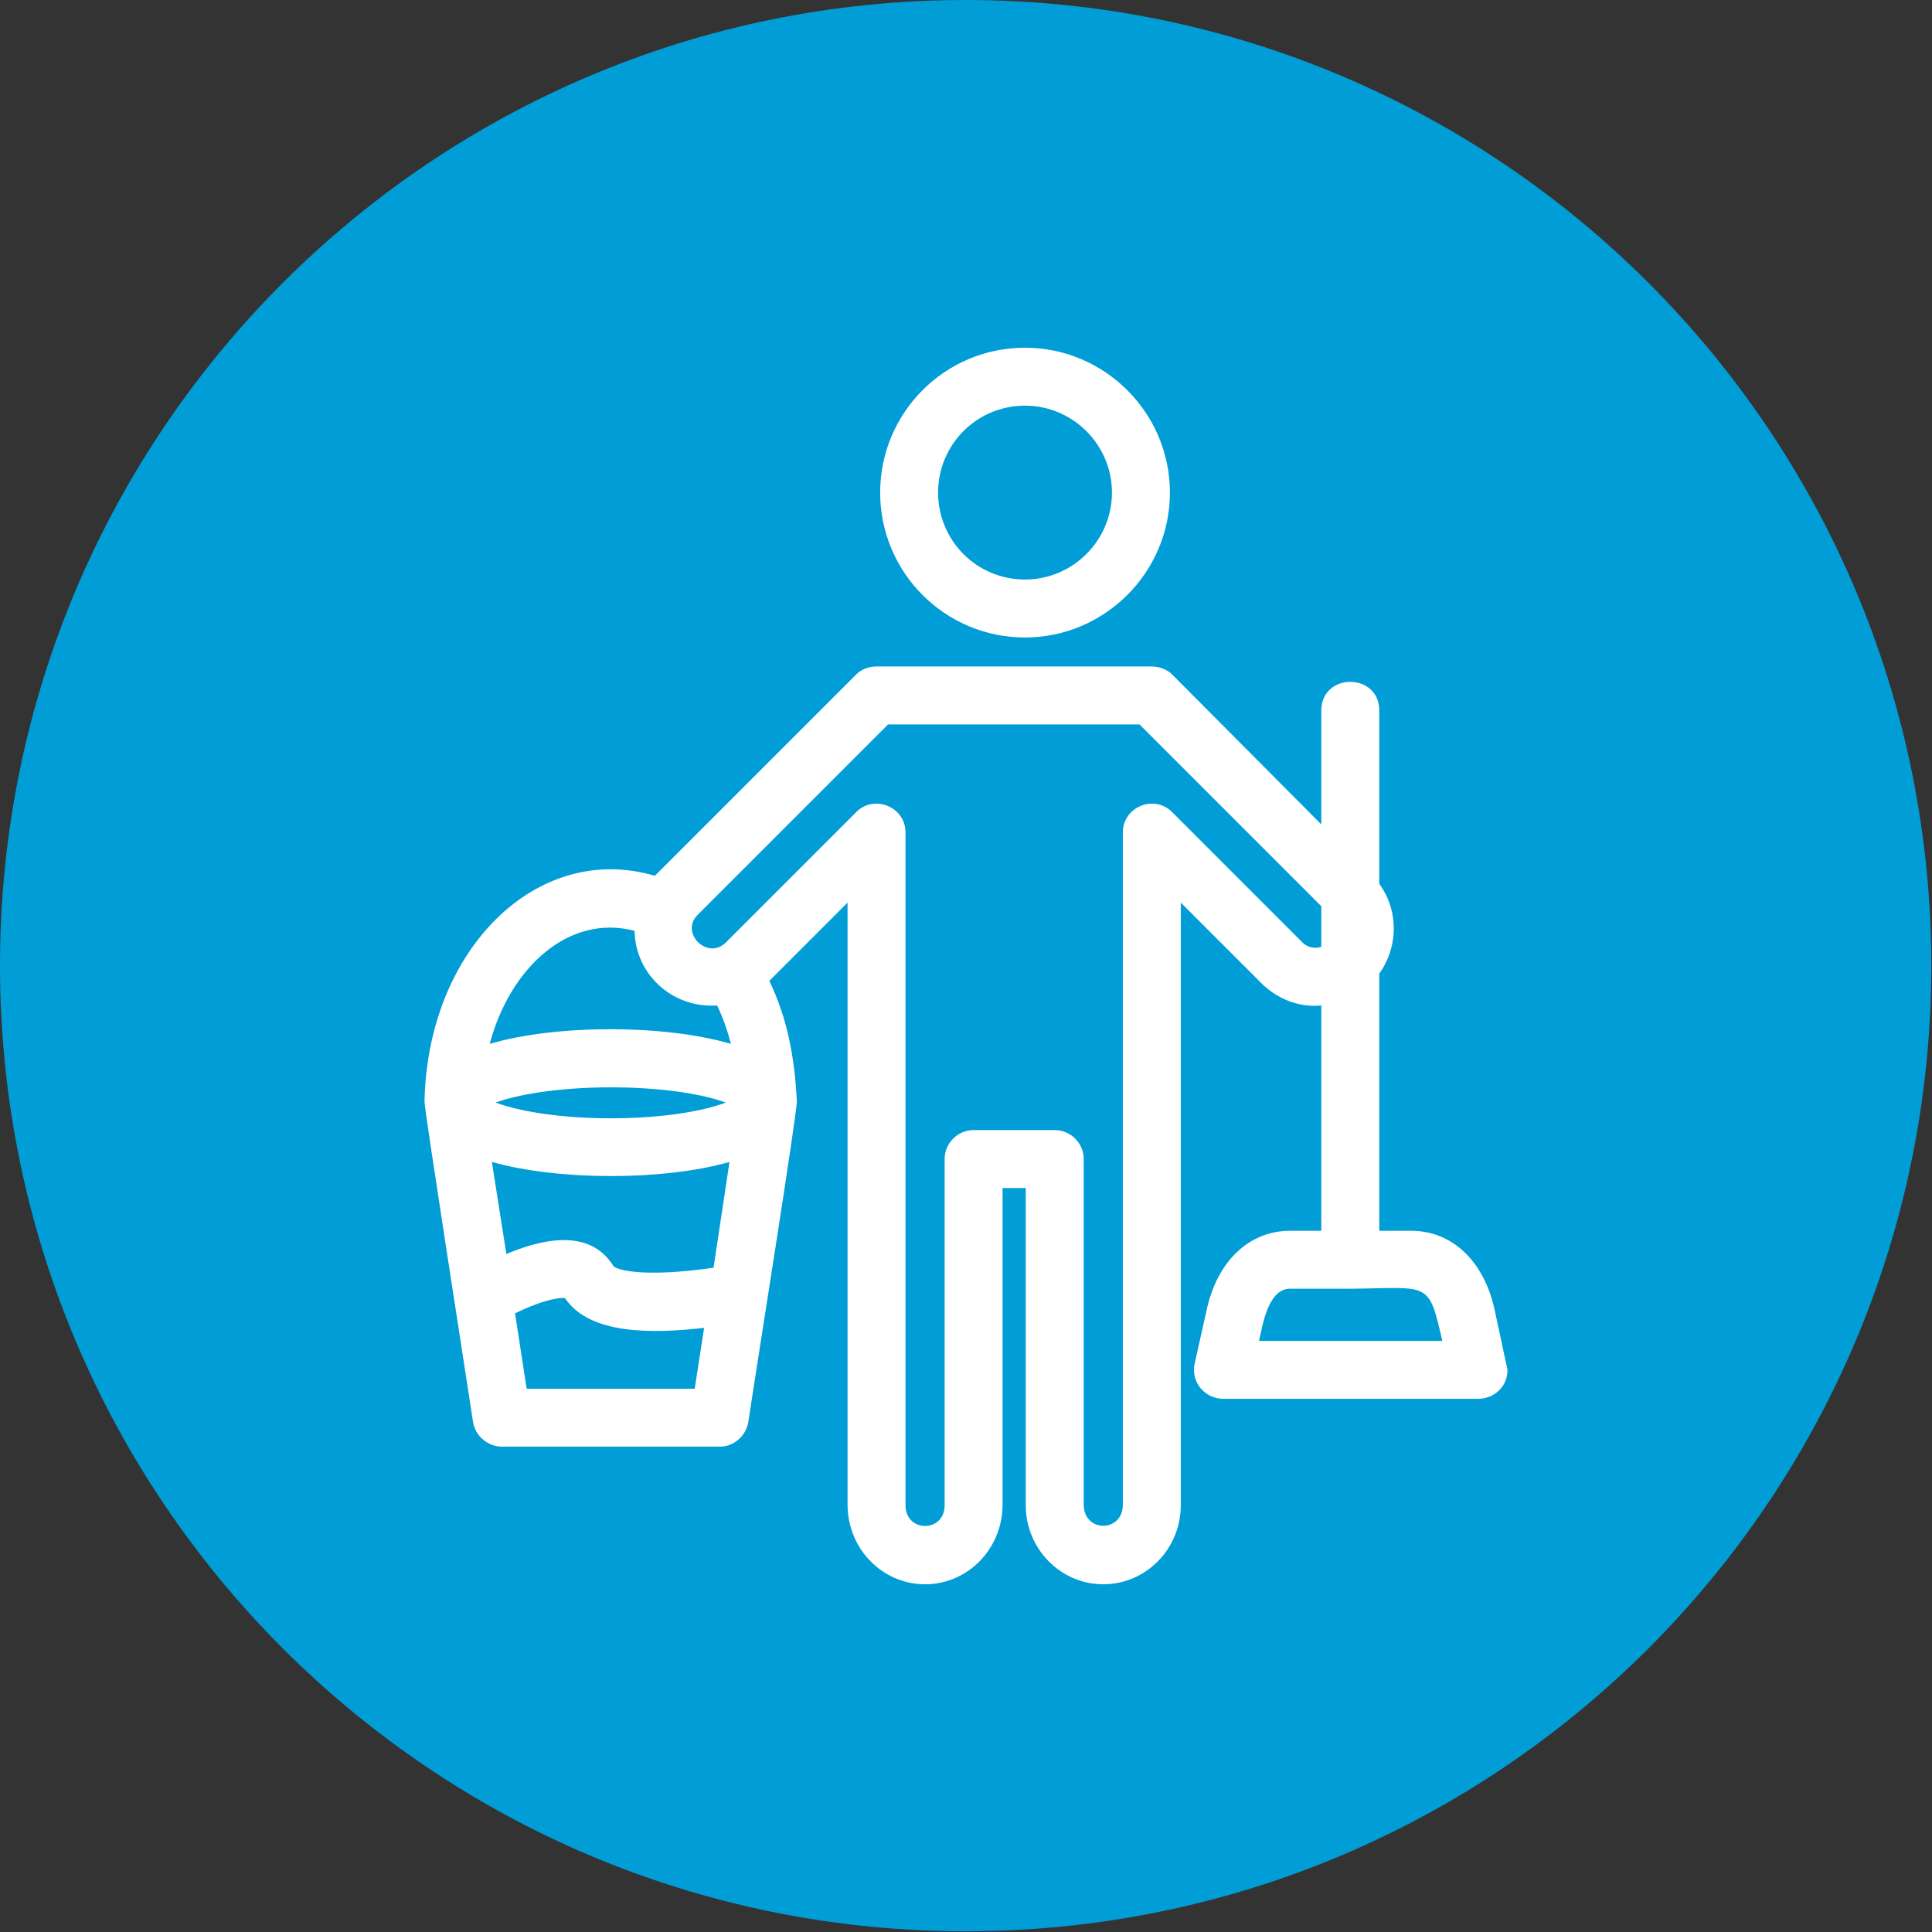 <?xml version="1.0" encoding="UTF-8"?> <svg xmlns="http://www.w3.org/2000/svg" width="100" height="100" viewBox="0 0 100 100" fill="none"><rect x="0" y="0" width="100" height="100" fill="#333333" stroke="none"/><g clip-path="url(#clip0_161_123)"><path d="M49.981 99.963C77.585 99.963 99.963 77.585 99.963 49.981C99.963 22.377 77.585 0 49.981 0C22.377 0 0 22.377 0 49.981C0 77.585 22.377 99.963 49.981 99.963Z" fill="#009DD7"></path><path fill-rule="evenodd" clip-rule="evenodd" d="M37.833 54.031C37.645 53.318 37.42 52.681 37.12 52.044C34.796 52.194 32.883 50.431 32.846 48.181C29.434 47.282 26.397 50.094 25.347 54.031C28.796 53.018 34.383 53.018 37.833 54.031ZM39.82 50.769C40.757 52.718 41.132 54.743 41.245 56.993C41.282 57.48 39.07 71.316 38.733 73.603C38.62 74.316 37.983 74.878 37.27 74.878H25.984C25.234 74.878 24.597 74.316 24.484 73.603C24.222 71.841 21.972 57.48 21.972 57.03C22.122 49.119 27.821 43.532 33.896 45.332L34.008 45.219L44.319 34.908C44.582 34.646 44.957 34.496 45.369 34.496H59.617C59.992 34.496 60.405 34.646 60.667 34.908L68.391 42.67V36.783C68.391 34.796 71.391 34.796 71.391 36.783V45.744C71.878 46.419 72.141 47.207 72.141 48.069C72.141 48.894 71.878 49.719 71.391 50.394V63.705H73.041C75.141 63.705 76.79 65.242 77.353 67.754L78.028 70.904C78.028 71.766 77.353 72.403 76.49 72.403H63.33C62.355 72.403 61.642 71.541 61.83 70.604L62.467 67.754C63.029 65.242 64.679 63.705 66.779 63.705H68.391V52.044C67.229 52.156 66.104 51.706 65.279 50.881L61.117 46.719V77.915C61.117 80.165 59.318 82.002 57.105 82.002C54.893 82.002 53.093 80.165 53.093 77.915V61.492H51.893V77.878C51.893 80.165 50.094 82.002 47.881 82.002C45.669 82.002 43.869 80.165 43.869 77.878V46.719L39.82 50.769ZM50.394 58.493H54.593C55.418 58.493 56.093 59.168 56.093 59.993V77.878C56.093 79.34 58.118 79.34 58.118 77.878V43.082C58.118 41.77 59.73 41.095 60.667 42.032L67.416 48.782C67.679 49.044 68.054 49.119 68.391 49.006V46.907L58.98 37.495H45.969L36.108 47.357C35.17 48.294 36.633 49.719 37.57 48.782L44.319 42.032C45.257 41.095 46.869 41.77 46.869 43.082V77.915C46.869 79.34 48.894 79.34 48.894 77.915V59.993C48.894 59.168 49.569 58.493 50.394 58.493ZM53.056 32.996C48.894 32.996 45.557 29.621 45.557 25.497C45.557 21.372 48.894 17.998 53.056 17.998C57.18 17.998 60.555 21.372 60.555 25.497C60.555 29.621 57.18 32.996 53.056 32.996ZM53.056 20.997C50.544 20.997 48.556 23.022 48.556 25.497C48.556 27.972 50.544 29.996 53.056 29.996C55.531 29.996 57.555 27.972 57.555 25.497C57.555 23.022 55.531 20.997 53.056 20.997ZM69.891 66.704H66.779C65.617 66.704 65.354 68.617 65.167 69.404H74.653C73.941 66.254 73.978 66.667 69.929 66.704H69.891ZM37.758 60.142C34.346 61.117 28.909 61.117 25.459 60.142L26.209 64.904C28.909 63.78 30.784 63.967 31.758 65.542C31.946 65.729 33.296 66.142 36.933 65.617L37.758 60.142ZM26.659 67.979L27.259 71.879H35.958L36.445 68.729C33.821 69.029 30.521 69.104 29.246 67.192C29.021 67.154 28.196 67.229 26.659 67.979ZM25.647 57.068C28.609 58.155 34.646 58.155 37.57 57.068C34.646 56.018 28.609 56.018 25.647 57.068Z" fill="white"></path></g><defs><clipPath id="clip0_161_123"><rect width="100" height="100" fill="white"></rect></clipPath></defs></svg> 